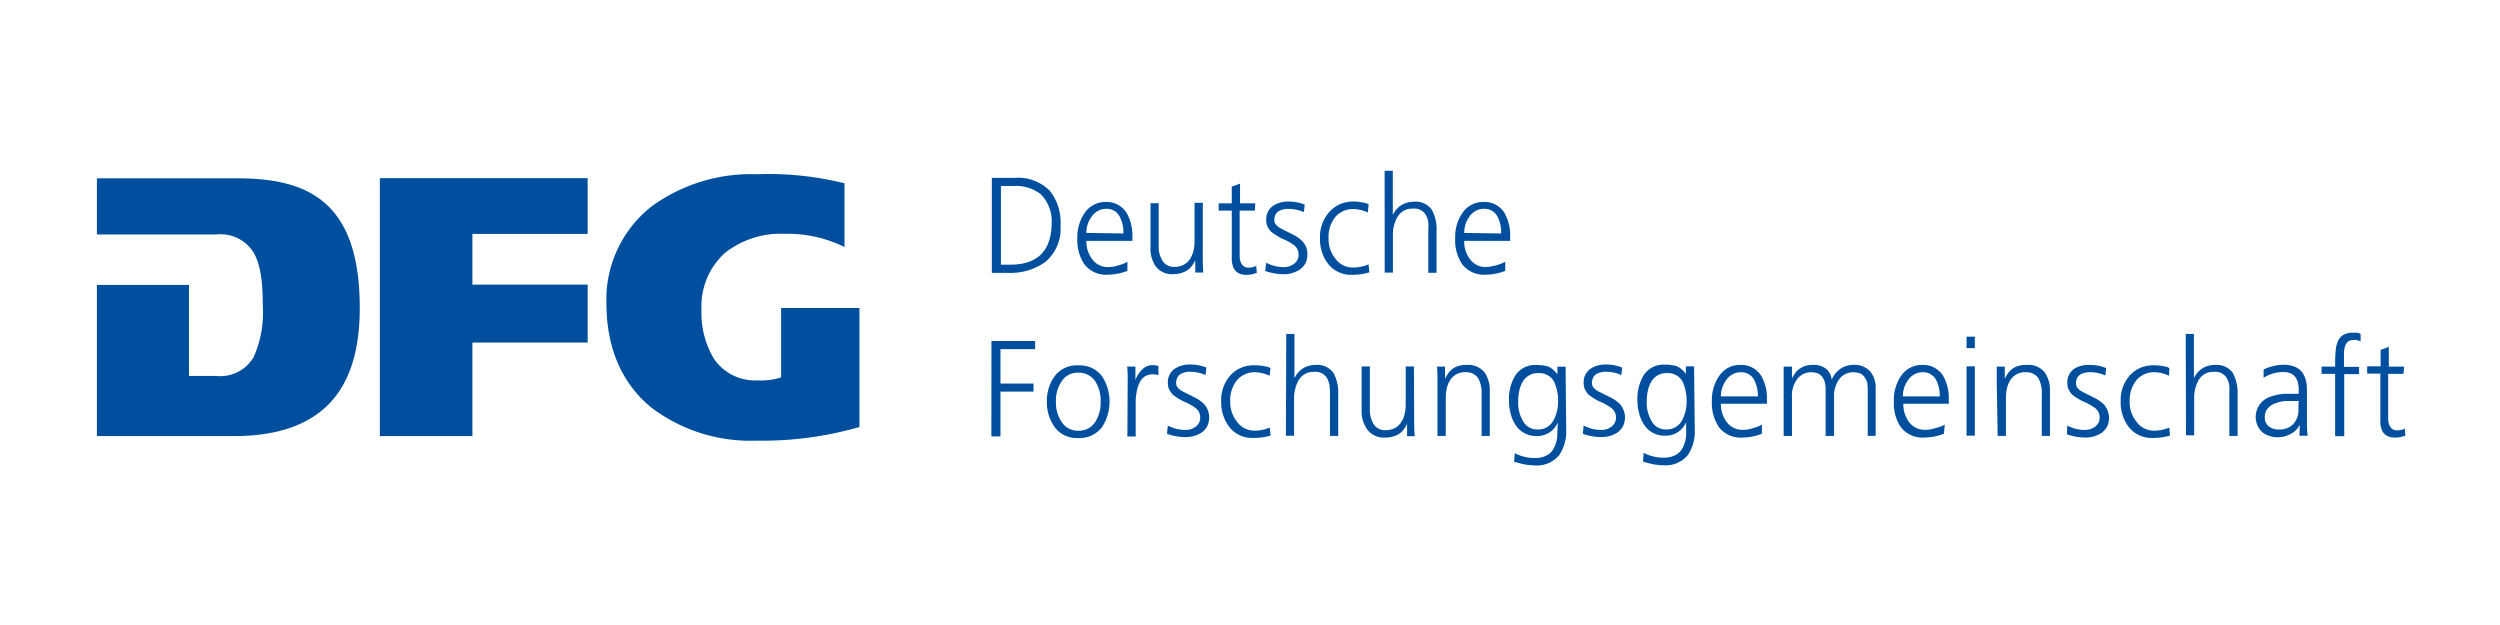 <svg xmlns="http://www.w3.org/2000/svg" viewBox="0 0 274.77 68.72">
  <defs>
    <style>
      .cls-1 {
        fill: #fff;
      }

      .cls-2 {
        fill: #004f9f;
      }
    </style>
  </defs>
  <g id="Ebene_2" data-name="Ebene 2">
    <rect class="cls-1" width="274.77" height="68.72"/>
  </g>
  <g id="Ebene_1" data-name="Ebene 1">
    <g>
      <path class="cls-2" d="M0,29.16H15.05c4,0,7.43-.86,9.89-3s3.95-5.65,3.95-11.07c0-5.83-1.4-9.36-3.74-11.46S19.48.83,15.49.83H0V7H13.12A4.27,4.27,0,0,1,17.23,9c.77,1.35,1,3.28,1,5.79a12,12,0,0,1-1,5.68,4.25,4.25,0,0,1-4.11,2.08h-3v-10H0Z" transform="translate(10.65 18.77)"/>
      <polygon class="cls-2" points="41.75 47.93 51.92 47.93 51.92 37.65 64.59 37.65 64.59 31.28 51.92 31.28 51.92 25.71 64.59 25.71 64.59 19.58 41.75 19.58 41.75 47.93"/>
      <path class="cls-2" d="M61,3.89a13,13,0,0,0-5,10.68c0,5.09,1.83,8.84,4.79,11.34a18,18,0,0,0,11.7,3.75,38.34,38.34,0,0,0,11.32-1.5V15.08H75.2v7.61l-.19.08a7.48,7.48,0,0,1-2.4.27,5.49,5.49,0,0,1-4.79-2.37,9.77,9.77,0,0,1-1.37-5.4A7.91,7.91,0,0,1,69,9.05a9.89,9.89,0,0,1,6.64-2.12,14.08,14.08,0,0,1,6.53,1.45v-7a34.34,34.34,0,0,0-9.63-1h0A18.59,18.59,0,0,0,61,3.89" transform="translate(10.65 18.77)"/>
    </g>
    <g>
      <path class="cls-2" d="M98.36.78h2.5a4.9,4.9,0,0,1,3.89,1.44A5.57,5.57,0,0,1,105.91,6a4.79,4.79,0,0,1-1.64,4,6.59,6.59,0,0,1-4.14,1.22H98.36Zm1,9.54h.83c3.08.06,4.66-1.4,4.74-4.4a4.23,4.23,0,0,0-1.19-3.34,4.41,4.41,0,0,0-2.91-.91H99.36Z" transform="translate(10.65 18.77)"/>
      <path class="cls-2" d="M113.26,11a6,6,0,0,1-2.14.42,3,3,0,0,1-2.6-1.16,4.73,4.73,0,0,1-.76-2.83,4.67,4.67,0,0,1,.87-2.89,2.71,2.71,0,0,1,2.24-1.11,2.55,2.55,0,0,1,2.26,1.13,4.93,4.93,0,0,1,.68,2.65v.49h-5.06a3.2,3.2,0,0,0,.63,2,2.07,2.07,0,0,0,1.81.88,3.63,3.63,0,0,0,1.13-.2,3.5,3.5,0,0,0,.94-.38Zm-.44-4.11A3.63,3.63,0,0,0,112.39,5a1.58,1.58,0,0,0-1.46-.82,1.92,1.92,0,0,0-1.58.83,3,3,0,0,0-.6,1.82Z" transform="translate(10.65 18.77)"/>
      <path class="cls-2" d="M121.54,9.38q0,.87.06,1.8h-.88V9.82h0a3.05,3.05,0,0,1-.28.5,2.38,2.38,0,0,1-.44.51,2.27,2.27,0,0,1-.69.36,2.63,2.63,0,0,1-1,.17,2.25,2.25,0,0,1-1.93-.84,3.42,3.42,0,0,1-.58-2.1V3.56h.9V8.19a3,3,0,0,0,.42,1.71,1.47,1.47,0,0,0,1.34.66,2,2,0,0,0,1.05-.27,1.84,1.84,0,0,0,.67-.66,2.93,2.93,0,0,0,.36-.9,4.78,4.78,0,0,0,.1-1V3.52h.91Z" transform="translate(10.65 18.77)"/>
      <path class="cls-2" d="M127.27,4.38H125.6v5a1.59,1.59,0,0,0,.23.88.79.79,0,0,0,.75.38,1.75,1.75,0,0,0,.84-.19l.06.78-.45.13a3,3,0,0,1-.67.08,1.79,1.79,0,0,1-.93-.21,1.45,1.45,0,0,1-.51-.56,3.21,3.21,0,0,1-.19-.8V4.38h-1.44v-.8h1.44V1.74l.91-.33V3.58h1.67Z" transform="translate(10.65 18.77)"/>
      <path class="cls-2" d="M128.51,10.1a4,4,0,0,0,1.92.49,1.8,1.8,0,0,0,1.16-.38,1.16,1.16,0,0,0,.48-1,1.3,1.3,0,0,0-.54-1.07,6.37,6.37,0,0,0-1.23-.67,4.82,4.82,0,0,1-.63-.35,4.6,4.6,0,0,1-.58-.4,1.84,1.84,0,0,1-.41-.55,1.56,1.56,0,0,1-.16-.7,1.81,1.81,0,0,1,.75-1.62,3,3,0,0,1,1.65-.47,5.79,5.79,0,0,1,.83.06,5,5,0,0,1,1,.28l-.09.82A4.43,4.43,0,0,0,131,4.19a2.12,2.12,0,0,0-1.13.26,1.12,1.12,0,0,0-.34.38,1.36,1.36,0,0,0-.12.63.7.7,0,0,0,.16.44,1.61,1.61,0,0,0,.42.36,6.63,6.63,0,0,0,.59.31l.65.33a4.27,4.27,0,0,1,1.26.84,2,2,0,0,1,.55,1.46,2,2,0,0,1-.23,1,2.21,2.21,0,0,1-.62.67,3.28,3.28,0,0,1-1.72.5,6,6,0,0,1-2.06-.36Z" transform="translate(10.65 18.77)"/>
      <path class="cls-2" d="M139.69,4.59a3.75,3.75,0,0,0-1.58-.38,2.52,2.52,0,0,0-2,.87,3.52,3.52,0,0,0-.74,2.32,3.38,3.38,0,0,0,.73,2.23,2.33,2.33,0,0,0,2,1,4.2,4.2,0,0,0,1.67-.35l.08.88a6,6,0,0,1-1.89.27,3.17,3.17,0,0,1-2.65-1.21,4.41,4.41,0,0,1-.88-2.78,4.12,4.12,0,0,1,1-2.89A3.43,3.43,0,0,1,138,3.38a4.76,4.76,0,0,1,1.13.11,2.59,2.59,0,0,1,.4.09l.24.1Z" transform="translate(10.65 18.77)"/>
      <path class="cls-2" d="M141.53,0h.9V4.86h0a2.64,2.64,0,0,1,.9-1.06,2.68,2.68,0,0,1,1.4-.4,2.18,2.18,0,0,1,2,.9,4.53,4.53,0,0,1,.51,2.34v4.57h-.91V6.65a7.53,7.53,0,0,0,0-1,2.27,2.27,0,0,0-.25-.76,1.47,1.47,0,0,0-1.45-.73,1.85,1.85,0,0,0-1.7.94,3.88,3.88,0,0,0-.49,2v4.09h-.9Z" transform="translate(10.65 18.77)"/>
      <path class="cls-2" d="M154.79,11a6.09,6.09,0,0,1-2.15.42,3,3,0,0,1-2.59-1.16,4.66,4.66,0,0,1-.76-2.83,4.6,4.6,0,0,1,.86-2.89,2.71,2.71,0,0,1,2.24-1.11,2.58,2.58,0,0,1,2.27,1.13,4.92,4.92,0,0,1,.67,2.65v.49h-5.05a3.19,3.19,0,0,0,.62,2,2.09,2.09,0,0,0,1.81.88,5.39,5.39,0,0,0,2.08-.58Zm-.45-4.11A3.76,3.76,0,0,0,153.92,5a1.61,1.61,0,0,0-1.47-.82,1.92,1.92,0,0,0-1.58.83,3,3,0,0,0-.59,1.82Z" transform="translate(10.65 18.77)"/>
      <path class="cls-2" d="M98.32,18.71h4.8v.89H99.31v3.78h3.63v.89H99.31v4.92h-1Z" transform="translate(10.65 18.77)"/>
      <path class="cls-2" d="M104.41,25.38a4.61,4.61,0,0,1,.84-2.78,3,3,0,0,1,2.6-1.21,3.08,3.08,0,0,1,2.64,1.21,5.16,5.16,0,0,1,0,5.55,3.09,3.09,0,0,1-2.64,1.22,3,3,0,0,1-2.6-1.22A4.64,4.64,0,0,1,104.41,25.38Zm1,0a3.74,3.74,0,0,0,.64,2.25,2.08,2.08,0,0,0,1.82.94,2.12,2.12,0,0,0,1.84-.94,3.9,3.9,0,0,0,.61-2.25,4,4,0,0,0-.61-2.27,2.17,2.17,0,0,0-1.84-.92,2.09,2.09,0,0,0-1.82.92,3.88,3.88,0,0,0-.65,2.27Z" transform="translate(10.65 18.77)"/>
      <path class="cls-2" d="M113.29,23.22a16.43,16.43,0,0,0-.05-1.7h.9V23h0a3.18,3.18,0,0,1,.73-1.14,1.59,1.59,0,0,1,1.16-.5,3.4,3.4,0,0,1,.64.09v1a3,3,0,0,0-.66-.08,1.56,1.56,0,0,0-.89.27,1.84,1.84,0,0,0-.56.73,3.48,3.48,0,0,0-.29,1,5.64,5.64,0,0,0-.1,1.08V29.2h-.91Z" transform="translate(10.65 18.77)"/>
      <path class="cls-2" d="M117.7,28a4,4,0,0,0,1.92.48,1.74,1.74,0,0,0,1.16-.37,1.21,1.21,0,0,0,.48-1,1.27,1.27,0,0,0-.54-1.06,6.34,6.34,0,0,0-1.22-.68,5.62,5.62,0,0,1-.64-.34c-.2-.12-.39-.26-.58-.4a2.31,2.31,0,0,1-.41-.56,1.56,1.56,0,0,1-.16-.7,1.8,1.8,0,0,1,.75-1.61,3,3,0,0,1,1.66-.47,5.66,5.66,0,0,1,.82.06,5,5,0,0,1,1,.28l-.09.82a4.21,4.21,0,0,0-1.64-.36,2.14,2.14,0,0,0-1.13.26,1.1,1.1,0,0,0-.33.38,1.26,1.26,0,0,0-.13.63.75.75,0,0,0,.16.45,1.61,1.61,0,0,0,.42.36c.17.1.37.2.59.31s.44.21.65.33a4.27,4.27,0,0,1,1.26.84,2.23,2.23,0,0,1,.32,2.45,2,2,0,0,1-.62.68,3.27,3.27,0,0,1-1.72.49,6,6,0,0,1-2.06-.36Z" transform="translate(10.65 18.77)"/>
      <path class="cls-2" d="M128.89,22.53a4,4,0,0,0-1.59-.39,2.54,2.54,0,0,0-2,.88,3.51,3.51,0,0,0-.74,2.31,3.46,3.46,0,0,0,.73,2.23,2.32,2.32,0,0,0,1.95,1,4.19,4.19,0,0,0,1.67-.34l.09.88a6.46,6.46,0,0,1-1.9.26,3.16,3.16,0,0,1-2.65-1.21,4.47,4.47,0,0,1-.88-2.78,4.11,4.11,0,0,1,1-2.88,3.44,3.44,0,0,1,2.64-1.11,5.34,5.34,0,0,1,1.13.1l.4.09.25.11Z" transform="translate(10.65 18.77)"/>
      <path class="cls-2" d="M130.72,17.93h.9V22.8h0a2.64,2.64,0,0,1,.9-1.06,2.56,2.56,0,0,1,1.4-.4,2.18,2.18,0,0,1,2,.9,4.53,4.53,0,0,1,.51,2.34v4.56h-.9V24.59a8.39,8.39,0,0,0-.06-1,2.27,2.27,0,0,0-.25-.76,1.47,1.47,0,0,0-1.45-.73,1.85,1.85,0,0,0-1.7.94,4,4,0,0,0-.49,2v4.08h-.9Z" transform="translate(10.65 18.77)"/>
      <path class="cls-2" d="M144.78,27.38c0,.57,0,1.17.06,1.79H144V27.78h0a2.49,2.49,0,0,1-.27.51,2.42,2.42,0,0,1-.45.51,2.11,2.11,0,0,1-.68.36,2.62,2.62,0,0,1-1,.16,2.26,2.26,0,0,1-1.94-.84,3.39,3.39,0,0,1-.66-2.1V21.51h.91v4.63a3.1,3.1,0,0,0,.41,1.71,1.47,1.47,0,0,0,1.34.66,2,2,0,0,0,1.06-.27,1.74,1.74,0,0,0,.66-.66,2.43,2.43,0,0,0,.36-.9,4.33,4.33,0,0,0,.11-.95V21.51h.9Z" transform="translate(10.65 18.77)"/>
      <path class="cls-2" d="M147.34,23.31c0-.58,0-1.18-.05-1.79h.88v1.36h0a2.86,2.86,0,0,1,.3-.54,2.23,2.23,0,0,1,.43-.49,2,2,0,0,1,.68-.38,3.06,3.06,0,0,1,1-.13,2.28,2.28,0,0,1,1.95.84,3.51,3.51,0,0,1,.56,2.09v4.87h-.9V24.5a3.36,3.36,0,0,0-.39-1.73,1.58,1.58,0,0,0-1.36-.63,1.89,1.89,0,0,0-1.72.89,2.87,2.87,0,0,0-.36.89,4.79,4.79,0,0,0-.11,1v4.22h-.91Z" transform="translate(10.65 18.77)"/>
      <path class="cls-2" d="M161.49,28.51a4.63,4.63,0,0,1-.76,2.73A3.18,3.18,0,0,1,158,32.38a6.72,6.72,0,0,1-1.34-.16l-.9-.24.08-.94a4.71,4.71,0,0,0,2.18.53,2.65,2.65,0,0,0,1.38-.32,1.79,1.79,0,0,0,.77-.84,3.58,3.58,0,0,0,.34-1.24c0-.47.05-1,.05-1.51h0a2.4,2.4,0,0,1-2.25,1.49,2.67,2.67,0,0,1-2.43-1.28,3.91,3.91,0,0,1-.51-1.23,5.15,5.15,0,0,1-.17-1.3,5,5,0,0,1,.71-2.87,2.59,2.59,0,0,1,2.33-1.12,4.29,4.29,0,0,1,1.28.17,2.35,2.35,0,0,1,1,.87h0v-.86h.9Zm-5.28-3.13a3.87,3.87,0,0,0,.49,2.05,1.75,1.75,0,0,0,1.64,1,1.86,1.86,0,0,0,1.75-1,4.24,4.24,0,0,0,.5-2,4.82,4.82,0,0,0-.46-2.3,1.84,1.84,0,0,0-1.73-.89,1.81,1.81,0,0,0-1.06.29,1.94,1.94,0,0,0-.68.74,3.5,3.5,0,0,0-.35,1A6,6,0,0,0,156.21,25.38Z" transform="translate(10.65 18.77)"/>
      <path class="cls-2" d="M163.4,28a4,4,0,0,0,1.92.48,1.74,1.74,0,0,0,1.16-.37,1.21,1.21,0,0,0,.48-1,1.27,1.27,0,0,0-.54-1.06,6.13,6.13,0,0,0-1.23-.68,4.77,4.77,0,0,1-.63-.34c-.2-.12-.39-.26-.58-.4a1.88,1.88,0,0,1-.41-.56,1.56,1.56,0,0,1-.16-.7,1.8,1.8,0,0,1,.75-1.61,3,3,0,0,1,1.65-.47,5.79,5.79,0,0,1,.83.06,5,5,0,0,1,1,.28l-.09.82a4.21,4.21,0,0,0-1.64-.36,2.14,2.14,0,0,0-1.13.26,1.1,1.1,0,0,0-.33.38,1.26,1.26,0,0,0-.13.63.75.75,0,0,0,.16.45,1.61,1.61,0,0,0,.42.36c.17.1.37.2.59.31s.44.21.65.33a4.27,4.27,0,0,1,1.26.84,2.23,2.23,0,0,1,.32,2.45,2.12,2.12,0,0,1-.62.68,3.27,3.27,0,0,1-1.72.49,6,6,0,0,1-2.06-.36Z" transform="translate(10.65 18.77)"/>
      <path class="cls-2" d="M175.62,28.51a4.63,4.63,0,0,1-.76,2.73,3.18,3.18,0,0,1-2.69,1.13,6.72,6.72,0,0,1-1.34-.16l-.9-.24L170,31a4.67,4.67,0,0,0,2.17.53,2.71,2.71,0,0,0,1.39-.32,1.79,1.79,0,0,0,.77-.84,3.58,3.58,0,0,0,.34-1.24c0-.47,0-1,0-1.51h0a2.39,2.39,0,0,1-2.24,1.49,2.64,2.64,0,0,1-2.43-1.28,3.91,3.91,0,0,1-.51-1.23,5.15,5.15,0,0,1-.17-1.3,5,5,0,0,1,.71-2.87,2.59,2.59,0,0,1,2.33-1.12,4.29,4.29,0,0,1,1.28.17,2.35,2.35,0,0,1,1,.87h0v-.86h.9Zm-5.28-3.13a3.87,3.87,0,0,0,.49,2.05,1.75,1.75,0,0,0,1.64,1,1.89,1.89,0,0,0,1.75-1,4.24,4.24,0,0,0,.5-2,5.07,5.07,0,0,0-.46-2.3,1.84,1.84,0,0,0-1.73-.89,1.81,1.81,0,0,0-1.06.29,1.94,1.94,0,0,0-.68.74,3.5,3.5,0,0,0-.35,1A6,6,0,0,0,170.34,25.38Z" transform="translate(10.65 18.77)"/>
      <path class="cls-2" d="M183,28.9a6,6,0,0,1-2.14.42,3,3,0,0,1-2.59-1.15,4.76,4.76,0,0,1-.77-2.84,4.64,4.64,0,0,1,.87-2.88,2.71,2.71,0,0,1,2.24-1.11,2.56,2.56,0,0,1,2.26,1.12,4.79,4.79,0,0,1,.68,2.66v.48h-5.06a3.2,3.2,0,0,0,.63,2,2.12,2.12,0,0,0,1.81.87,3.32,3.32,0,0,0,1.13-.2,3.48,3.48,0,0,0,.94-.37Zm-.44-4.1a3.91,3.91,0,0,0-.42-1.84,1.61,1.61,0,0,0-1.47-.82,1.93,1.93,0,0,0-1.58.84,3,3,0,0,0-.6,1.82Z" transform="translate(10.65 18.77)"/>
      <path class="cls-2" d="M194.63,29.14V24.07a5.12,5.12,0,0,0-.06-.78,1.67,1.67,0,0,0-.29-.6,1.25,1.25,0,0,0-.49-.42,2.34,2.34,0,0,0-.79-.13,1.93,1.93,0,0,0-1.42.66,3.11,3.11,0,0,0-.65,2.12v4.22H190V24.07a4.11,4.11,0,0,0-.07-.78,1.65,1.65,0,0,0-.28-.6,1.27,1.27,0,0,0-.5-.42,2.12,2.12,0,0,0-.79-.13,1.91,1.91,0,0,0-1.41.66,3.06,3.06,0,0,0-.65,2.12v4.22h-.91V21.52h.91v1.29h0a4.57,4.57,0,0,1,.29-.47,1.53,1.53,0,0,1,.41-.47,2.5,2.5,0,0,1,.67-.39,2.82,2.82,0,0,1,1-.15,2.86,2.86,0,0,1,.58.06,1.84,1.84,0,0,1,.6.24,1.59,1.59,0,0,1,.52.48,2.26,2.26,0,0,1,.31.83h0a2.7,2.7,0,0,1,.91-1.15,2.59,2.59,0,0,1,1.52-.46,2.32,2.32,0,0,1,1.78.71,2.73,2.73,0,0,1,.61,1.84v5.25Z" transform="translate(10.65 18.77)"/>
      <path class="cls-2" d="M203,28.9a6.09,6.09,0,0,1-2.15.42,3,3,0,0,1-2.59-1.15,4.69,4.69,0,0,1-.76-2.84,4.64,4.64,0,0,1,.86-2.88,2.72,2.72,0,0,1,2.25-1.11,2.57,2.57,0,0,1,2.26,1.12,5,5,0,0,1,.67,2.66v.48h-5a3.25,3.25,0,0,0,.62,2,2.12,2.12,0,0,0,1.81.87,3.32,3.32,0,0,0,1.13-.2,3.54,3.54,0,0,0,1-.37Zm-.45-4.1a3.91,3.91,0,0,0-.42-1.84,1.61,1.61,0,0,0-1.47-.82,1.93,1.93,0,0,0-1.58.84,3,3,0,0,0-.59,1.82Z" transform="translate(10.65 18.77)"/>
      <path class="cls-2" d="M206.4,19.49h-.91V18.23h.91Zm-.91,2h.91v7.62h-.91Z" transform="translate(10.65 18.77)"/>
      <path class="cls-2" d="M208.81,23.31V21.52h.88v1.36h0a2.86,2.86,0,0,1,.3-.54,2.23,2.23,0,0,1,.43-.49,2,2,0,0,1,.68-.38,3.06,3.06,0,0,1,1-.13,2.29,2.29,0,0,1,2,.84,3.51,3.51,0,0,1,.56,2.09v4.87h-.9V24.5a3.36,3.36,0,0,0-.39-1.73,1.58,1.58,0,0,0-1.36-.63,1.89,1.89,0,0,0-1.72.89,2.87,2.87,0,0,0-.36.89,4.79,4.79,0,0,0-.11,1v4.22h-.91Z" transform="translate(10.65 18.77)"/>
      <path class="cls-2" d="M216.56,28a4,4,0,0,0,1.92.48,1.85,1.85,0,0,0,1.16-.37,1.21,1.21,0,0,0,.48-1,1.27,1.27,0,0,0-.54-1.06,6.41,6.41,0,0,0-1.23-.68,4.77,4.77,0,0,1-.63-.34,4.6,4.6,0,0,1-.58-.4,1.88,1.88,0,0,1-.41-.56,1.44,1.44,0,0,1-.16-.7,1.8,1.8,0,0,1,.75-1.61,3,3,0,0,1,1.68-.42,5.79,5.79,0,0,1,.83.06,5,5,0,0,1,1,.28l-.08.82a4.21,4.21,0,0,0-1.64-.36,2.14,2.14,0,0,0-1.13.26,1.12,1.12,0,0,0-.34.38,1.36,1.36,0,0,0-.12.63.75.75,0,0,0,.16.45,1.61,1.61,0,0,0,.42.36c.17.1.37.2.59.31s.44.21.65.33a4.27,4.27,0,0,1,1.26.84,2.23,2.23,0,0,1,.32,2.45,2.12,2.12,0,0,1-.62.68,3.27,3.27,0,0,1-1.72.49,6,6,0,0,1-2.06-.36Z" transform="translate(10.65 18.77)"/>
      <path class="cls-2" d="M227.74,22.53a3.76,3.76,0,0,0-1.58-.39,2.51,2.51,0,0,0-2,.88,3.51,3.51,0,0,0-.74,2.31,3.38,3.38,0,0,0,.73,2.23,2.32,2.32,0,0,0,1.95,1,4.19,4.19,0,0,0,1.67-.34l.08.88a6.34,6.34,0,0,1-1.89.26,3.16,3.16,0,0,1-2.65-1.21,4.41,4.41,0,0,1-.88-2.78,4.11,4.11,0,0,1,1-2.88A3.43,3.43,0,0,1,226,21.38a4.76,4.76,0,0,1,1.13.1l.41.09.24.11Z" transform="translate(10.65 18.77)"/>
      <path class="cls-2" d="M229.58,17.93h.9V22.8h0a2.45,2.45,0,0,1,2.29-1.46,2.2,2.2,0,0,1,2,.9,4.63,4.63,0,0,1,.51,2.34v4.56h-.91V24.59a8.34,8.34,0,0,0,0-1,2.52,2.52,0,0,0-.25-.76,1.47,1.47,0,0,0-1.45-.73A1.83,1.83,0,0,0,231,23a3.88,3.88,0,0,0-.49,2v4.08h-.9Z" transform="translate(10.65 18.77)"/>
      <path class="cls-2" d="M242.12,27.92h0a2.3,2.3,0,0,1-1,1,3,3,0,0,1-1.37.37,2.93,2.93,0,0,1-1.24-.25,1.87,1.87,0,0,1-.76-.57,2.33,2.33,0,0,1,1.12-3.63,6.33,6.33,0,0,1,1.48-.33H242v-.39c0-1.31-.53-2-1.68-2a3.93,3.93,0,0,0-2.18.63v-.91a5.28,5.28,0,0,1,2.17-.52c1.75,0,2.61.93,2.59,2.84v3.36a12.25,12.25,0,0,0,.08,1.6h-.9ZM242,25.3h-1.45a4,4,0,0,0-1.13.26,1.76,1.76,0,0,0-.82.55,1.46,1.46,0,0,0-.33,1,1.18,1.18,0,0,0,.47,1,1.72,1.72,0,0,0,1.07.33,2.17,2.17,0,0,0,1.26-.33,1.86,1.86,0,0,0,.65-.74,2.47,2.47,0,0,0,.25-.92v-.77Z" transform="translate(10.65 18.77)"/>
      <path class="cls-2" d="M246,22.32h-1.49v-.8H246V21q0-.6.06-1.2a2.9,2.9,0,0,1,.22-1,1.53,1.53,0,0,1,.59-.74,2,2,0,0,1,1.08-.26h.48a1,1,0,0,1,.37.13v.83a1.43,1.43,0,0,0-.73-.17,1,1,0,0,0-.68.21,1.13,1.13,0,0,0-.33.58,3,3,0,0,0-.09.73v1.44h1.66v.8H247v6.82h-1Z" transform="translate(10.65 18.77)"/>
      <path class="cls-2" d="M253.51,22.32h-1.68v4.94a1.57,1.57,0,0,0,.24.89.78.78,0,0,0,.75.37,1.74,1.74,0,0,0,.84-.18l.06.77a3.81,3.81,0,0,1-.45.13,2.51,2.51,0,0,1-.67.08,1.8,1.8,0,0,1-.94-.21,1.33,1.33,0,0,1-.5-.55,2.81,2.81,0,0,1-.19-.81V22.29h-1.45v-.8H251V19.68l.9-.33v2.17h1.68Z" transform="translate(10.65 18.77)"/>
    </g>
  </g>
</svg>

